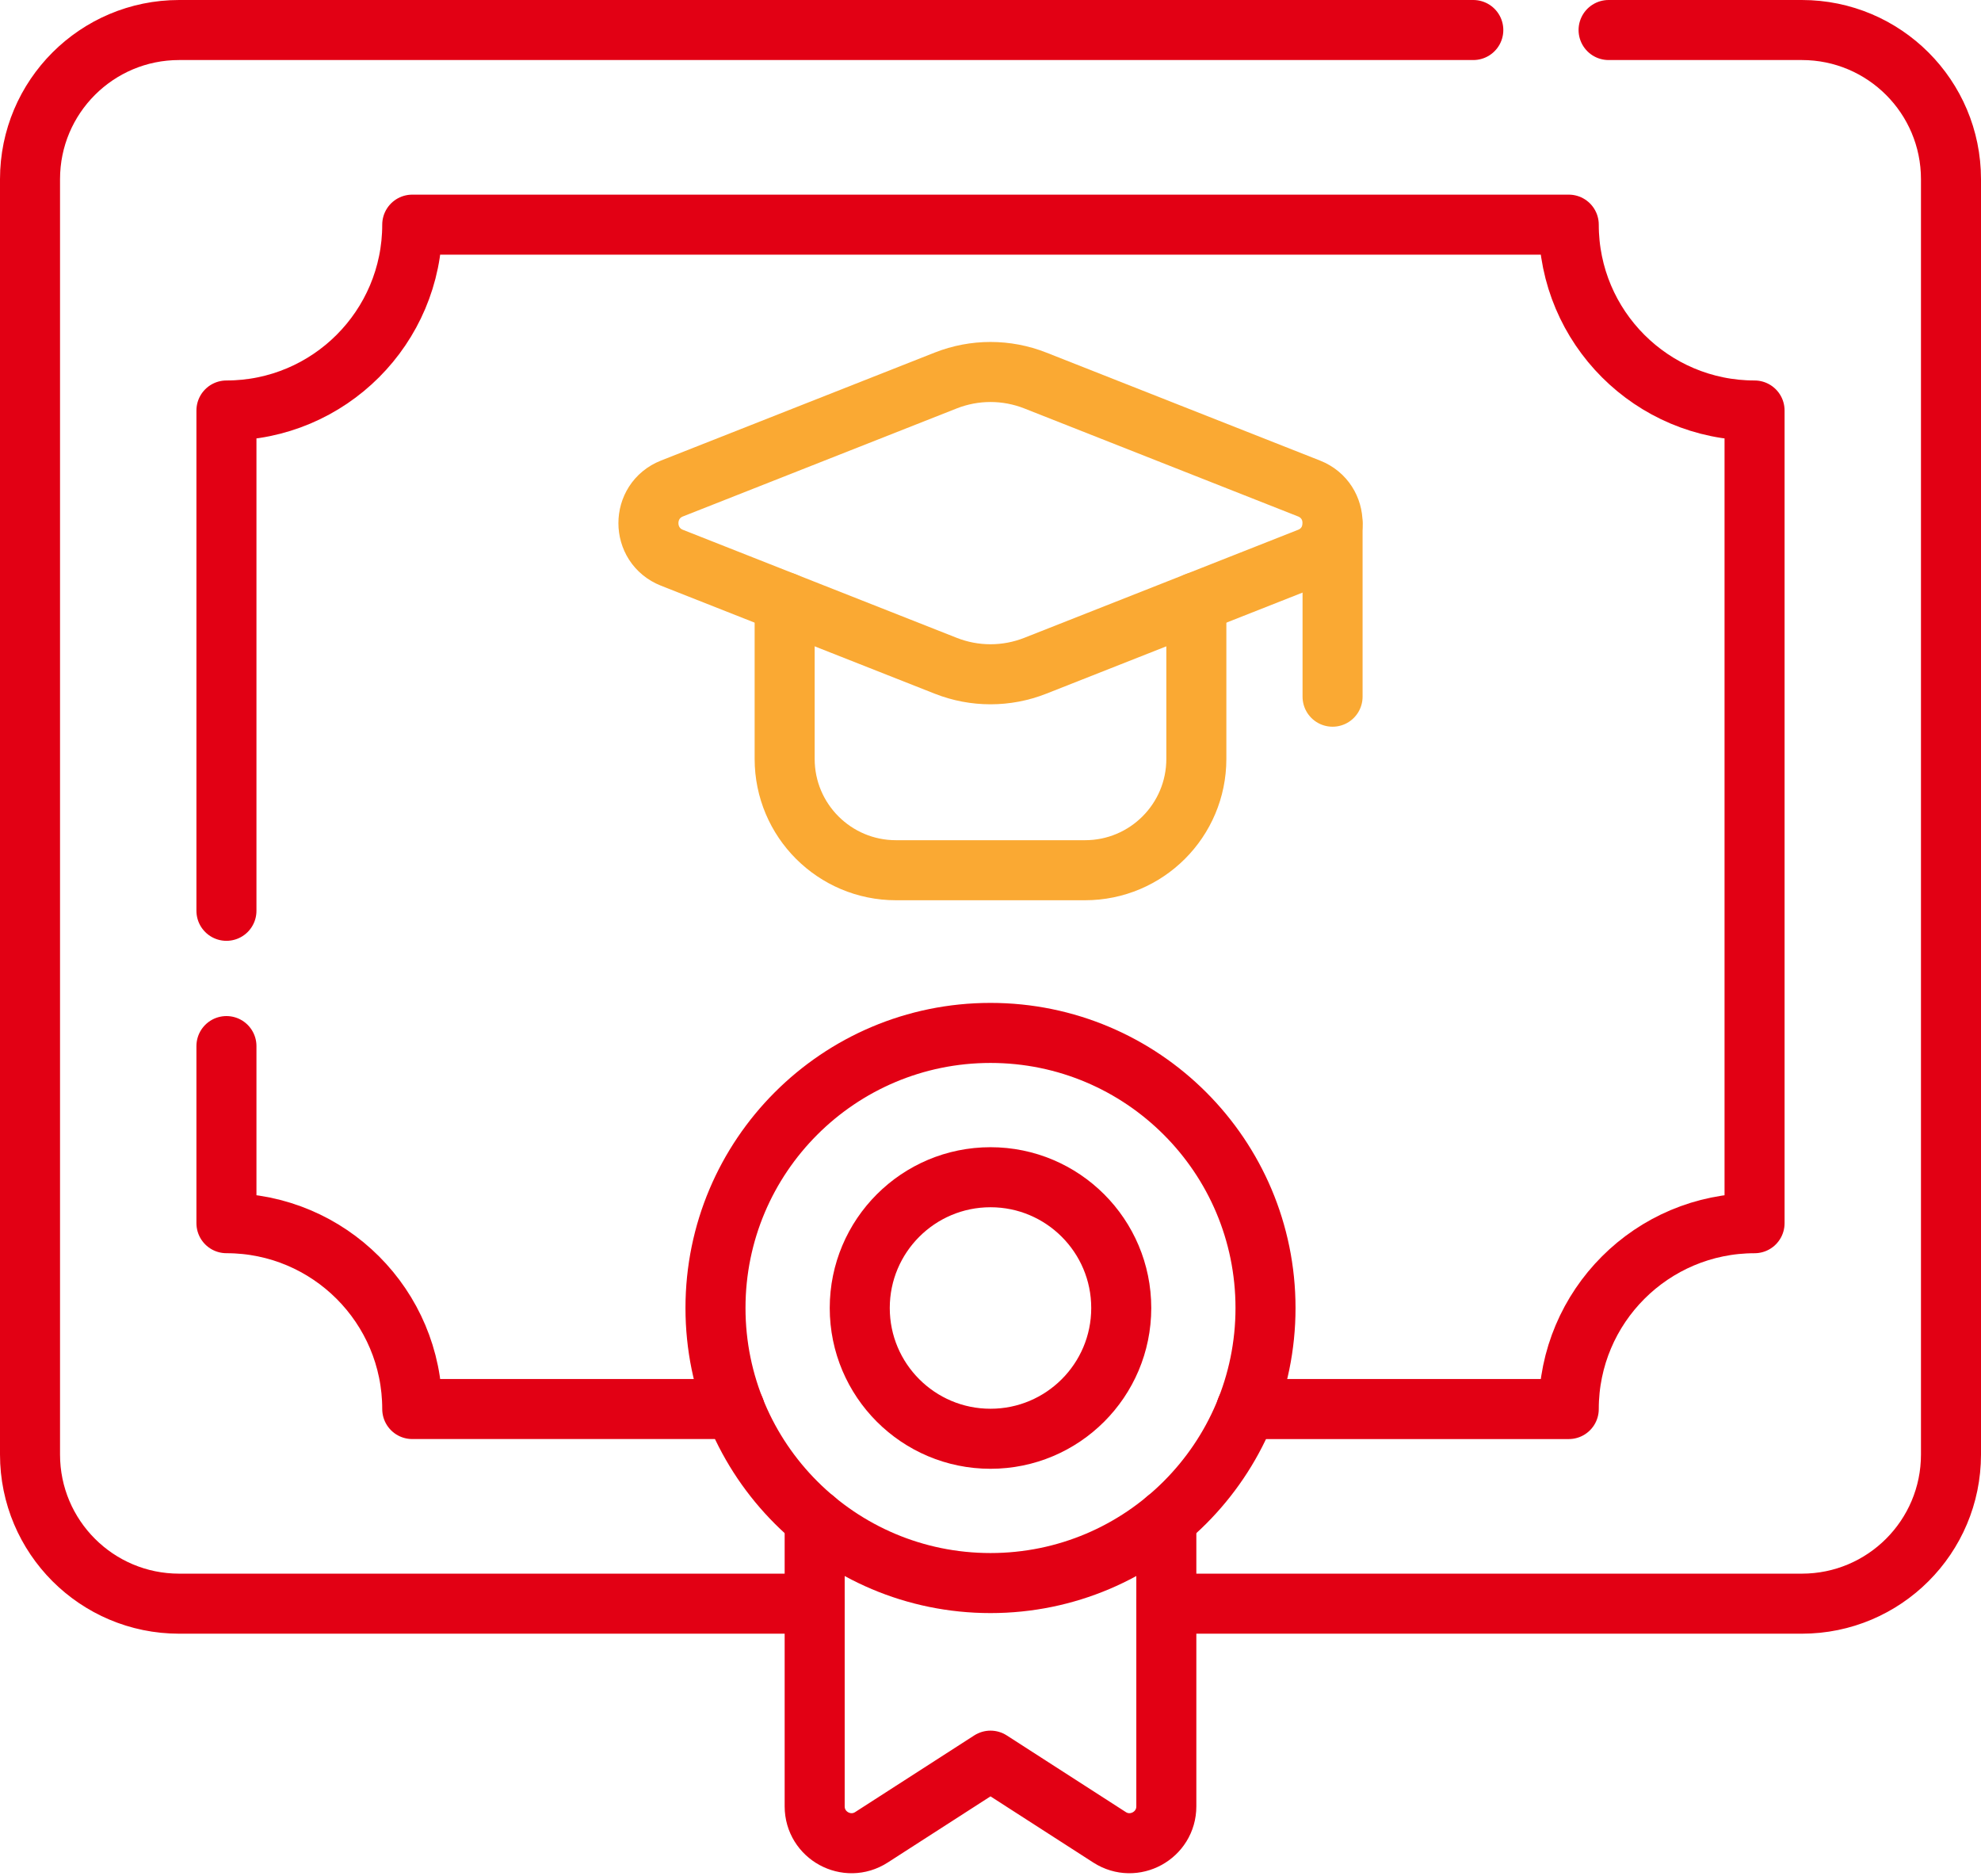 <svg xmlns="http://www.w3.org/2000/svg" width="264" height="250" viewBox="0 0 264 250" fill="none"><path d="M166.087 187.739H209.062C209.062 174.064 220.148 162.978 233.823 162.978V54.694C220.148 54.694 209.062 43.609 209.062 29.934H54.938C54.938 43.609 43.852 54.694 30.177 54.694V121.354" stroke="#E20014" stroke-width="8" stroke-miterlimit="10" stroke-linecap="round" stroke-linejoin="round"></path><path d="M155.432 213.671H240.126C251.102 213.671 260 204.773 260 193.797V23.874C260 12.898 251.102 4 240.126 4H214.37" stroke="#E20014" stroke-width="8" stroke-miterlimit="10" stroke-linecap="round" stroke-linejoin="round"></path><path d="M196.341 4H23.874C12.898 4 4 12.898 4 23.874V193.797C4 204.773 12.898 213.671 23.874 213.671H108.568" stroke="#E20014" stroke-width="8" stroke-miterlimit="10" stroke-linecap="round" stroke-linejoin="round"></path><path d="M132 210.925C152.241 210.925 168.65 194.517 168.65 174.275C168.65 154.034 152.241 137.625 132 137.625C111.758 137.625 95.35 154.034 95.35 174.275C95.35 194.517 111.758 210.925 132 210.925Z" stroke="#E20014" stroke-width="8" stroke-miterlimit="10" stroke-linecap="round" stroke-linejoin="round"></path><path d="M132 191.699C141.623 191.699 149.424 183.899 149.424 174.276C149.424 164.653 141.623 156.852 132 156.852C122.377 156.852 114.576 164.653 114.576 174.276C114.576 183.899 122.377 191.699 132 191.699Z" stroke="#E20014" stroke-width="8" stroke-miterlimit="10" stroke-linecap="round" stroke-linejoin="round"></path><path d="M126.036 88.706L89.555 74.317C85.366 72.665 85.366 66.737 89.555 65.085L126.036 50.696C129.869 49.185 134.132 49.185 137.965 50.696L174.446 65.085C178.634 66.737 178.634 72.665 174.446 74.317L137.965 88.706C134.132 90.218 129.868 90.218 126.036 88.706Z" stroke="#FAA933" stroke-width="8" stroke-miterlimit="10" stroke-linecap="round" stroke-linejoin="round"></path><path d="M177.586 69.769V92.826" stroke="#FAA933" stroke-width="8" stroke-miterlimit="10" stroke-linecap="round" stroke-linejoin="round"></path><path d="M30.177 139.379V162.975C43.852 162.975 54.938 174.061 54.938 187.736H97.913" stroke="#E20014" stroke-width="8" stroke-miterlimit="10" stroke-linecap="round" stroke-linejoin="round"></path><path d="M104.568 80.238V101.115C104.568 109.307 111.208 115.947 119.4 115.947H144.599C152.791 115.947 159.432 109.307 159.432 101.115V80.238" stroke="#FAA933" stroke-width="8" stroke-miterlimit="10" stroke-linecap="round" stroke-linejoin="round"></path><path d="M108.568 202.453V240.669C108.568 244.556 112.869 246.902 116.137 244.798L132 234.587L147.863 244.798C151.131 246.901 155.432 244.555 155.432 240.668V202.453" stroke="#E20014" stroke-width="8" stroke-miterlimit="10" stroke-linecap="round" stroke-linejoin="round"></path></svg>